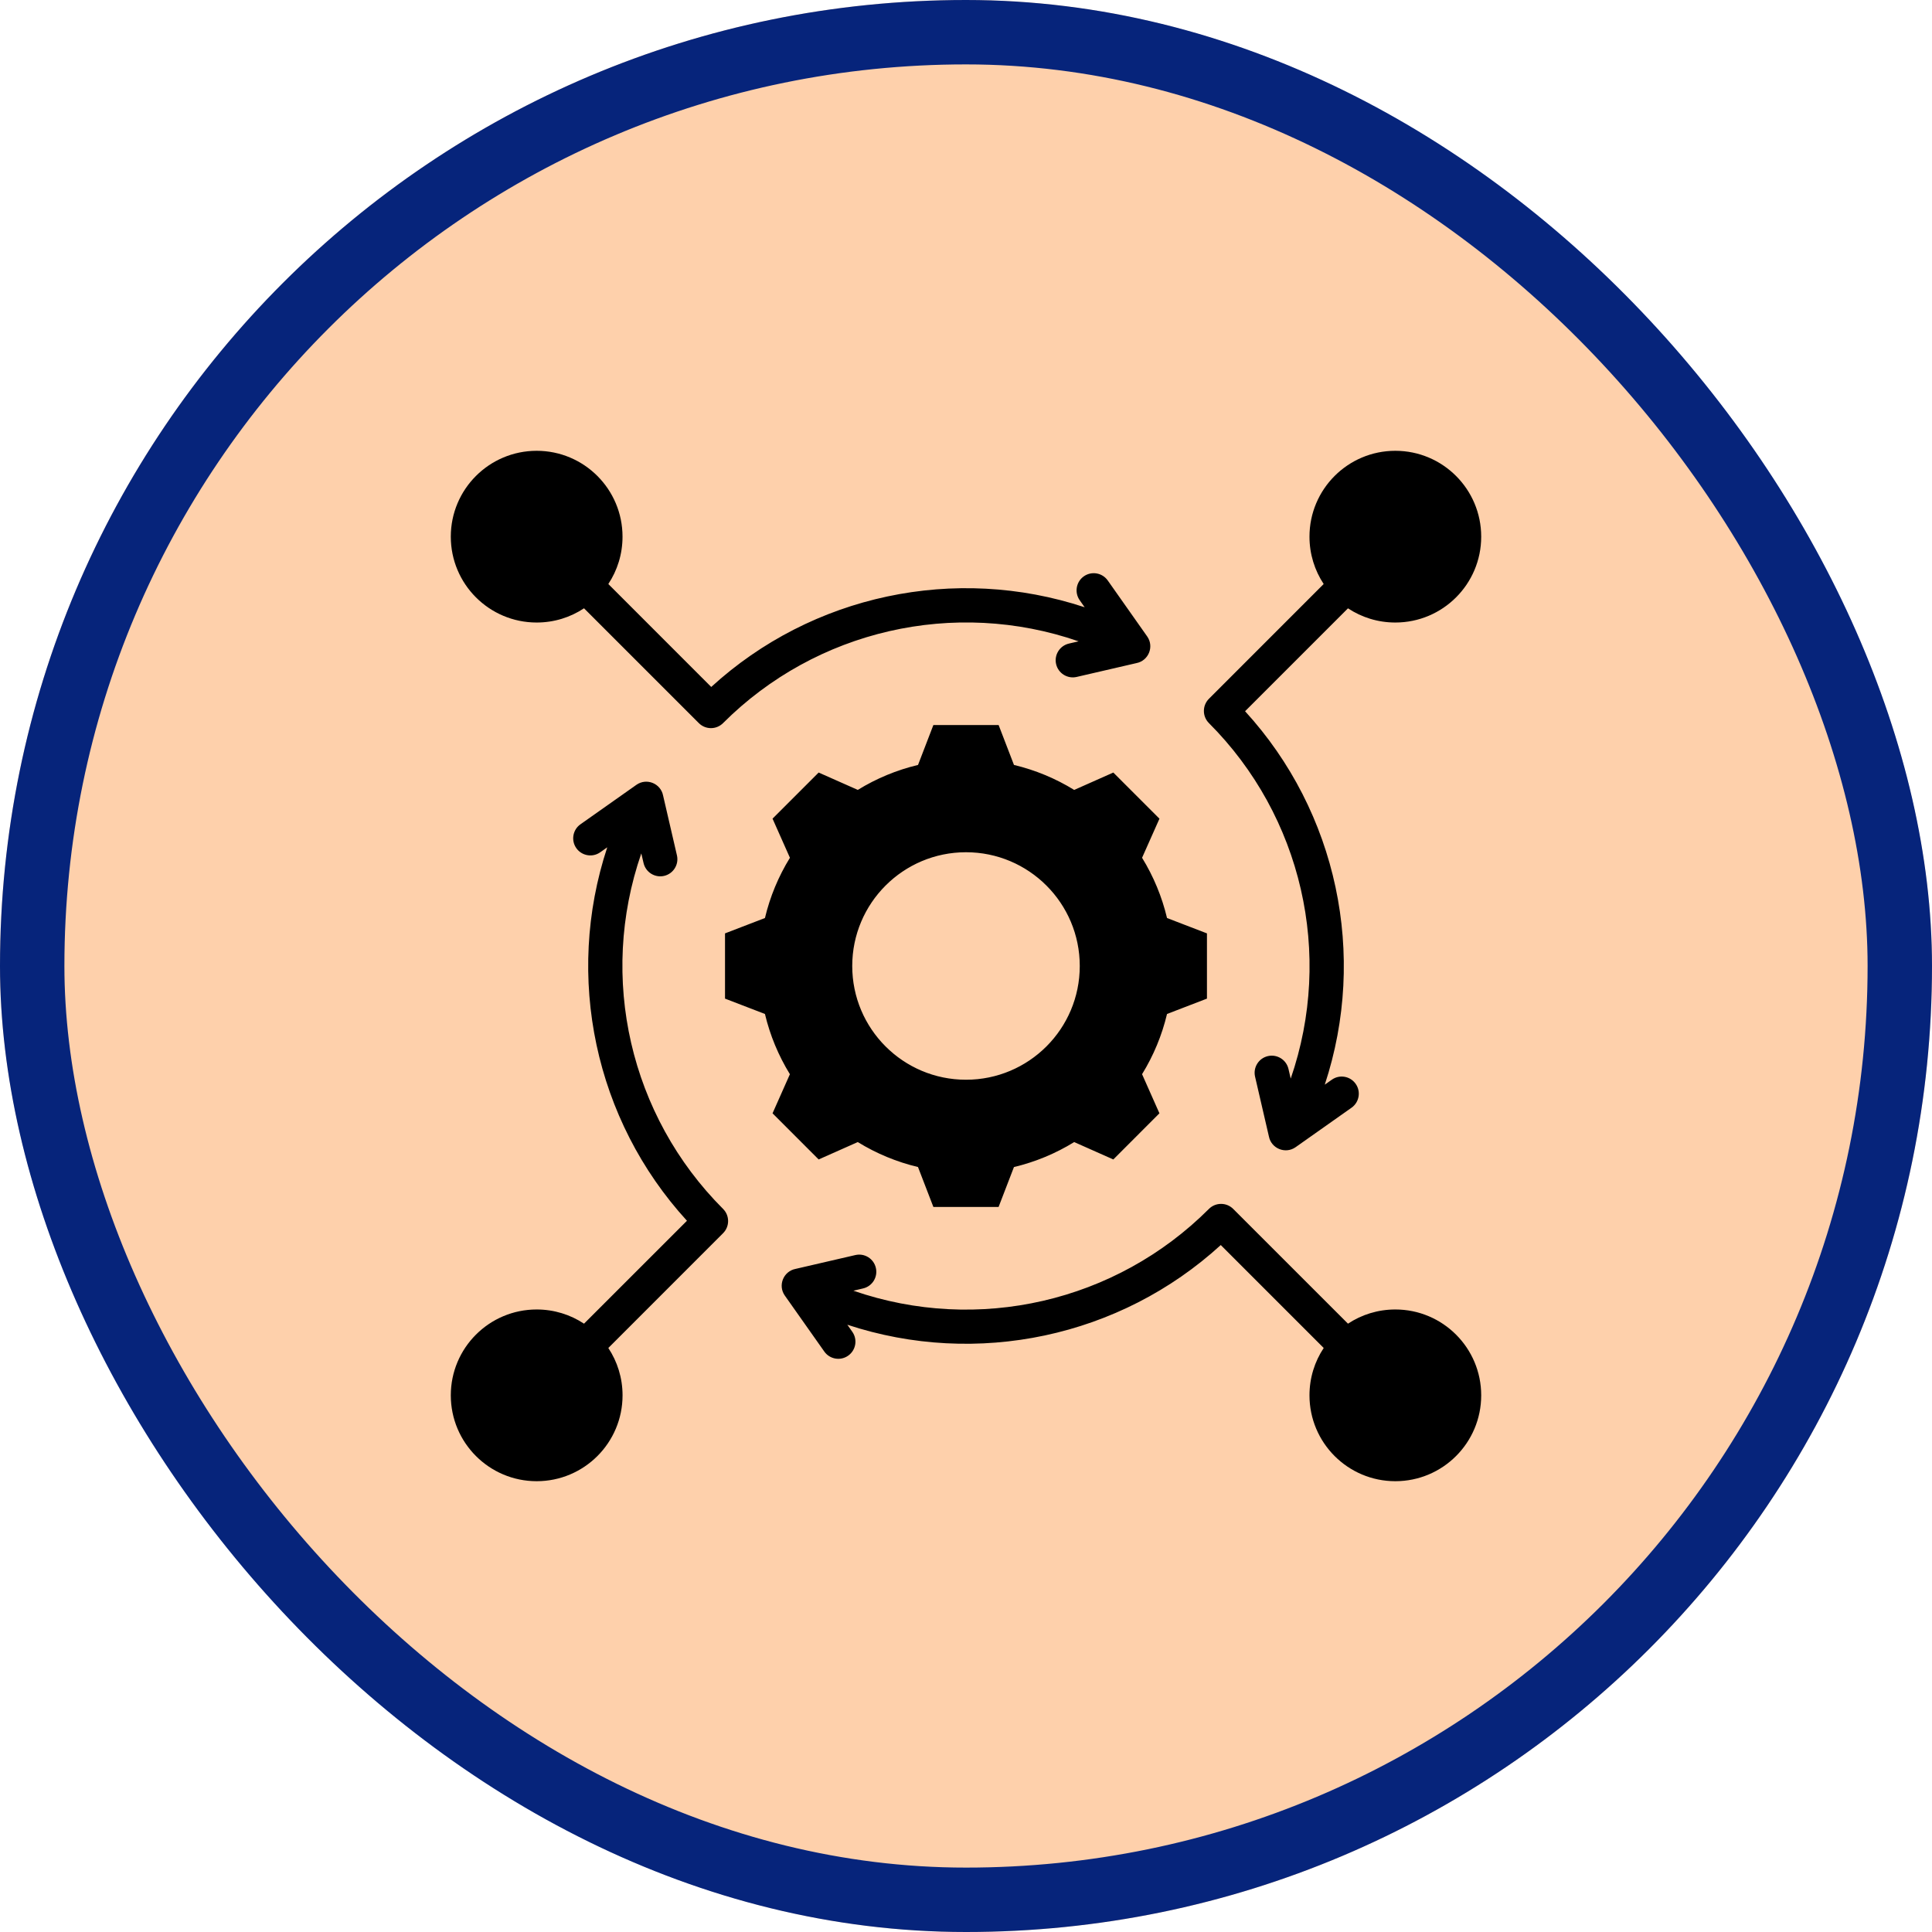 <svg width="60" height="60" viewBox="0 0 60 60" fill="none" xmlns="http://www.w3.org/2000/svg">
<g clip-path="url(#clip0_1092_1476)">
<rect width="60" height="60" rx="30" fill="#FED0AB"/>
<path fill-rule="evenodd" clip-rule="evenodd" d="M30 26.467C28.049 26.467 26.467 28.049 26.467 30C26.467 31.951 28.049 33.532 30 33.532C31.951 33.532 33.533 31.951 33.533 30C33.533 28.049 31.951 26.467 30 26.467ZM16.667 40.667C17.21 40.667 17.716 40.829 18.137 41.108L21.334 37.912C18.472 34.782 17.53 30.337 18.859 26.314L18.64 26.469C18.4 26.638 18.067 26.58 17.898 26.34C17.729 26.1 17.787 25.767 18.027 25.599L19.765 24.373C20.083 24.15 20.52 24.332 20.593 24.706L21.023 26.564C21.089 26.851 20.91 27.136 20.623 27.202C20.337 27.267 20.052 27.088 19.986 26.802L19.916 26.503C18.581 30.364 19.563 34.651 22.456 37.544C22.664 37.752 22.664 38.09 22.456 38.298L18.892 41.863C19.171 42.284 19.334 42.79 19.334 43.333C19.334 44.806 18.14 46 16.667 46C15.194 46 14 44.806 14 43.333C14 41.861 15.194 40.667 16.667 40.667ZM43.333 40.667C44.806 40.667 46 41.861 46 43.333C46 44.806 44.806 46 43.333 46C41.861 46 40.667 44.806 40.667 43.333C40.667 42.79 40.829 42.284 41.109 41.863L37.912 38.666C34.784 41.526 30.336 42.468 26.315 41.141L26.469 41.36C26.639 41.601 26.581 41.933 26.34 42.102C26.1 42.271 25.768 42.213 25.599 41.973L24.373 40.235C24.15 39.918 24.332 39.48 24.706 39.407L26.564 38.977C26.851 38.911 27.136 39.09 27.201 39.377C27.267 39.663 27.088 39.949 26.801 40.014L26.503 40.084C30.364 41.42 34.652 40.437 37.544 37.544C37.752 37.336 38.09 37.336 38.298 37.544L41.863 41.108C42.284 40.829 42.79 40.667 43.333 40.667ZM16.667 14C18.139 14 19.333 15.194 19.333 16.667C19.333 17.21 19.171 17.716 18.892 18.137L22.088 21.334C25.218 18.472 29.663 17.53 33.685 18.859L33.531 18.64C33.362 18.4 33.42 18.067 33.66 17.898C33.901 17.729 34.233 17.787 34.402 18.027L35.627 19.765C35.85 20.083 35.668 20.52 35.294 20.593L33.436 21.023C33.15 21.089 32.864 20.91 32.798 20.623C32.733 20.337 32.912 20.052 33.199 19.986L33.497 19.917C29.638 18.583 25.347 19.566 22.456 22.456C22.248 22.665 21.91 22.665 21.702 22.456L18.137 18.891C17.716 19.171 17.21 19.333 16.667 19.333C15.194 19.333 14 18.139 14 16.666C14 15.194 15.194 14 16.667 14ZM43.333 14C44.806 14 46 15.194 46 16.667C46 18.14 44.806 19.333 43.333 19.333C42.79 19.333 42.284 19.171 41.863 18.892L38.667 22.088C41.529 25.218 42.47 29.662 41.142 33.685L41.361 33.531C41.601 33.361 41.933 33.419 42.102 33.66C42.271 33.9 42.213 34.232 41.973 34.401L40.236 35.627C39.918 35.85 39.48 35.668 39.407 35.294L38.977 33.436C38.911 33.149 39.09 32.864 39.377 32.798C39.664 32.733 39.949 32.912 40.015 33.198L40.084 33.497C41.417 29.638 40.434 25.347 37.544 22.456C37.336 22.248 37.336 21.91 37.544 21.702L41.108 18.137C40.829 17.715 40.667 17.21 40.667 16.666C40.667 15.194 41.861 14 43.333 14ZM31.49 23.756C32.151 23.914 32.782 24.175 33.36 24.532L34.575 23.992L36.008 25.425L35.468 26.639C35.824 27.218 36.086 27.849 36.243 28.51L37.483 28.987V31.013L36.243 31.49C36.086 32.151 35.824 32.782 35.468 33.36L36.007 34.575L34.575 36.008L33.36 35.468C32.782 35.825 32.15 36.086 31.489 36.244L31.012 37.483H28.987L28.509 36.243C27.848 36.086 27.217 35.824 26.639 35.468L25.424 36.008L23.992 34.575L24.531 33.361C24.175 32.782 23.913 32.151 23.756 31.49L22.516 31.013V28.987L23.756 28.51C23.913 27.849 24.175 27.218 24.532 26.639L23.992 25.424L25.424 23.992L26.64 24.531C27.218 24.175 27.849 23.913 28.51 23.756L28.987 22.516H31.013L31.49 23.756Z" fill="black"/>
</g>
<rect x="1" y="1" width="58" height="58" rx="29" stroke="#06247B" stroke-width="2"/>
<defs>
<clipPath id="clip0_1092_1476">
<rect width="60" height="60" rx="30" fill="white"/>
</clipPath>
</defs>
</svg>
